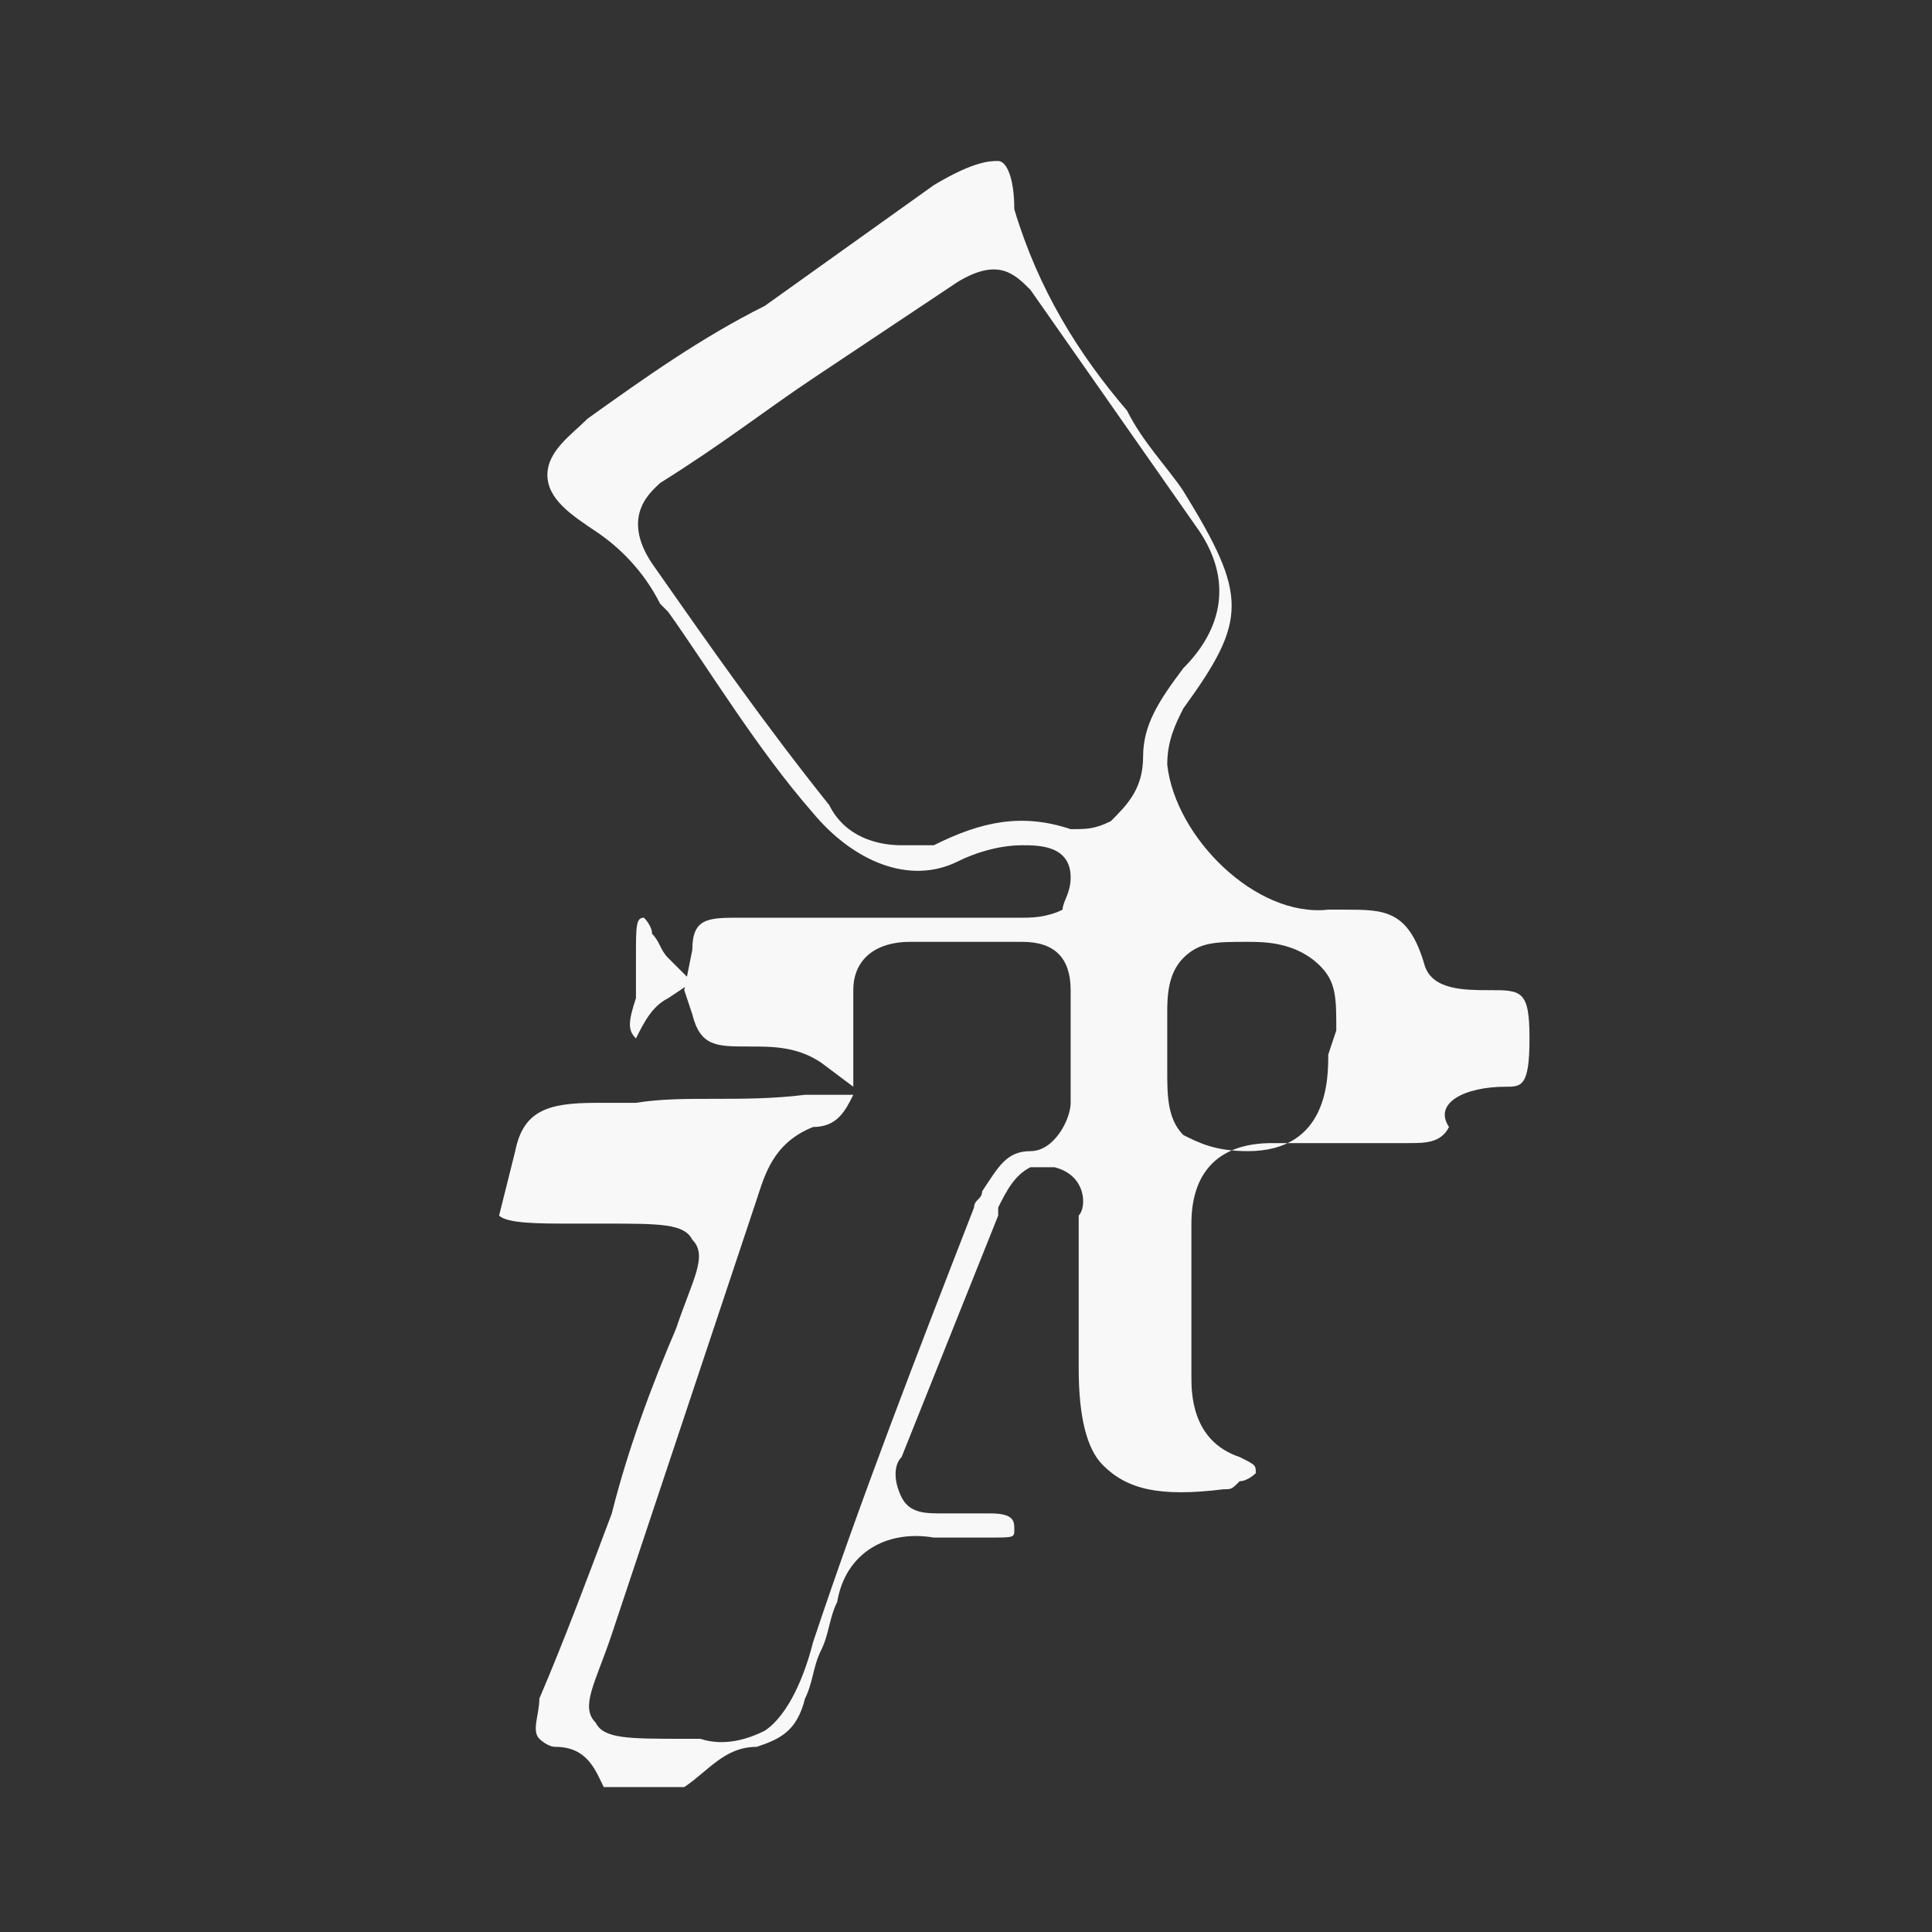 <svg xmlns="http://www.w3.org/2000/svg" xmlns:xlink="http://www.w3.org/1999/xlink" id="Layer_2_1_" x="0px" y="0px" viewBox="0 0 24 24" style="enable-background:new 0 0 24 24;" xml:space="preserve"><rect x="0" y="0" width="24" height="24" fill="#333333" stroke="none"/><style type="text/css">	.st0{fill:none;}	.st1{fill:#F8F8F8;}</style><g>	<path class="st0" d="M15.4,12.1c-0.4,0-0.4,0-0.4,0c0,0,0,0.2,0,0.3c0,0.1,0,0.3,0,0.4l0,0.3c0,0.2,0,0.3,0.1,0.4  c0,0,0.1,0.1,0.4,0.1c0.5,0,0.5-0.2,0.5-0.7v-0.4c0-0.2,0-0.4,0-0.4C15.8,12.2,15.7,12.1,15.4,12.1z"></path>	<path class="st0" d="M8.4,13.2c0,0-0.1-0.1-0.1-0.1c0,0-0.1,0.1-0.1,0.1C8.3,13.2,8.3,13.2,8.4,13.2z"></path>	<path class="st0" d="M7.9,20.4c-0.1,0.3-0.2,0.5-0.2,0.6c0.1,0,0.3,0,0.5,0C8.3,21,8.5,21,8.6,21l0.1,0C8.9,21,9,21,9.1,20.9  c0.2-0.1,0.3-0.4,0.4-0.8c0.6-1.8,1.3-3.7,2-5.4c0-0.1,0.1-0.2,0.1-0.2c0.2-0.4,0.4-0.8,1-0.8c0,0,0-0.1,0.1-0.1l0-1.4  c0,0-0.1-0.1-0.1-0.1h-1.4c-0.1,0-0.2,0-0.2,0.1v0.8c0,0.5,0,1.2-0.9,1.3c-0.1,0-0.2,0.2-0.3,0.5c-0.3,0.9-0.6,1.8-0.9,2.7  C8.6,18.6,8.2,19.5,7.9,20.4z"></path>	<path class="st0" d="M14.3,8.1c0.3-0.3,0.5-0.6,0.2-1.1l-2.1-3c0,0-0.1-0.1-0.1-0.1c0,0,0,0-0.1,0.1c-0.6,0.4-1.2,0.8-1.8,1.2  C9.8,5.5,9.2,5.9,8.6,6.3c-0.1,0.1-0.1,0.2,0,0.4c0.7,1,1.4,2,2.2,3l0,0.1c0,0.1,0.1,0.2,0.5,0.2h0.1c0.7-0.3,1.3-0.4,2-0.2  c0.1,0,0.1,0,0.1,0c0,0,0.1-0.1,0.1-0.3C13.7,8.9,14,8.5,14.3,8.1z"></path>	<path class="st1" d="M18.7,13.5c0.2,0,0.3,0,0.3-0.6c0-0.6-0.1-0.6-0.5-0.6c-0.3,0-0.7,0-0.8-0.3c-0.2-0.7-0.5-0.7-1-0.7l-0.2,0  c-0.9,0.1-1.9-0.9-2-1.8c0-0.3,0.1-0.5,0.2-0.7c0.8-1.1,0.8-1.4,0-2.7c-0.2-0.3-0.5-0.6-0.7-1c-0.6-0.7-1.1-1.5-1.4-2.5  C12.6,2.2,12.5,2,12.4,2c-0.1,0-0.3,0-0.8,0.3c-0.7,0.5-1.4,1-2.1,1.5C8.7,4.2,8,4.7,7.3,5.2C7.1,5.4,6.8,5.6,6.8,5.9  c0,0.3,0.3,0.5,0.6,0.7C7.7,6.8,8,7.1,8.2,7.5l0.1,0.1c0.5,0.7,1.1,1.7,1.8,2.5c0.5,0.6,1.2,0.9,1.8,0.6c0.2-0.1,0.5-0.2,0.8-0.2  c0.2,0,0.6,0,0.6,0.4c0,0.2-0.1,0.3-0.1,0.4c-0.2,0.1-0.4,0.1-0.5,0.1l-3.5,0c-0.4,0-0.6,0-0.6,0.4l-0.1,0.5l0.1,0.3  C8.7,13,8.9,13,9.3,13c0.3,0,0.6,0,0.9,0.2l0.4,0.3c0-0.1,0-0.2,0-0.4v-0.8c0-0.4,0.3-0.6,0.7-0.6h1.4c0.4,0,0.6,0.2,0.6,0.6v1.4  c0,0.2-0.2,0.6-0.5,0.6c-0.3,0-0.4,0.2-0.6,0.5c0,0.1-0.1,0.1-0.1,0.2c-0.7,1.8-1.4,3.6-2,5.4c-0.1,0.4-0.3,0.9-0.6,1.1  c-0.2,0.1-0.5,0.2-0.8,0.1l0,0l-0.2,0c-0.7,0-1,0-1.1-0.2c-0.2-0.2,0-0.5,0.2-1.1c0.3-0.9,0.6-1.8,0.9-2.7c0.3-0.9,0.6-1.8,0.9-2.7  c0.1-0.3,0.2-0.7,0.7-0.9c0.3,0,0.4-0.2,0.5-0.4L10,13.6c-0.8,0.1-1.5,0-2.1,0.1c-0.1,0-0.3,0-0.5,0c-0.6,0-0.9,0.1-1,0.6  c-0.1,0.4-0.2,0.8-0.2,0.8c0.1,0.1,0.5,0.1,0.9,0.1h0.4c0.7,0,1,0,1.1,0.2c0.2,0.2,0,0.5-0.2,1.1c-0.3,0.7-0.6,1.5-0.8,2.3  c-0.3,0.8-0.6,1.6-0.9,2.3c0,0.2-0.1,0.4,0,0.5c0,0,0.1,0.1,0.2,0.1c0,0,0,0,0,0c0.4,0,0.5,0.3,0.6,0.5h1C8.8,22,9,21.7,9.4,21.7  c0.3-0.1,0.5-0.2,0.6-0.6c0.1-0.2,0.1-0.4,0.2-0.6c0.1-0.2,0.1-0.4,0.2-0.6c0.1-0.6,0.6-0.9,1.2-0.8l0.7,0c0.3,0,0.3,0,0.3-0.1  s0-0.2-0.3-0.2h-0.6c-0.2,0-0.4,0-0.5-0.2c-0.1-0.2-0.1-0.4,0-0.5c0.2-0.5,0.4-1,0.6-1.5c0.2-0.5,0.4-1,0.6-1.5l0-0.1  c0.1-0.2,0.2-0.4,0.4-0.5c0.1,0,0.2,0,0.3,0c0.4,0.1,0.4,0.5,0.3,0.6c0,0,0,0.1,0,0.1v1.8c0,0.6,0.1,1,0.3,1.2  c0.3,0.3,0.7,0.4,1.5,0.3c0.1,0,0.1,0,0.2-0.1c0.1,0,0.2-0.1,0.2-0.1c0-0.1,0-0.1-0.2-0.2c-0.6-0.2-0.6-0.8-0.6-1v-1.9  c0-0.6,0.3-1,1-1h1.7c0.2,0,0.4,0,0.5-0.2C17.8,13.7,18.2,13.5,18.7,13.5z M13.8,10.2c-0.2,0.1-0.3,0.1-0.5,0.1  c-0.6-0.2-1.1-0.1-1.7,0.2l-0.1,0h-0.3c-0.3,0-0.7-0.1-0.9-0.5c-0.8-1-1.5-2-2.2-3c-0.4-0.6,0-0.9,0.1-1C9,5.5,9.5,5.1,10.1,4.7  c0.6-0.4,1.2-0.8,1.8-1.2c0.5-0.3,0.7-0.1,0.9,0.1l2.1,3c0.4,0.6,0.3,1.2-0.2,1.7c-0.3,0.4-0.5,0.7-0.5,1.1  C14.2,9.8,14,10,13.8,10.2z M16.5,13.1c0,0.3,0,1.2-1,1.2c-0.4,0-0.6-0.1-0.8-0.2c-0.2-0.2-0.2-0.5-0.2-0.8l0-0.4  c0-0.1,0-0.2,0-0.3c0-0.2,0-0.5,0.2-0.7c0.2-0.2,0.4-0.2,0.8-0.2c0,0,0,0,0,0c0.2,0,0.6,0,0.9,0.3c0.2,0.2,0.2,0.4,0.2,0.8  L16.5,13.1z"></path>	<path class="st1" d="M7.9,12.9C7.9,12.9,7.9,12.8,7.9,12.9c0.1-0.2,0.2-0.4,0.4-0.5l0.3-0.2l-0.3-0.3c-0.1-0.1-0.1-0.2-0.2-0.3  c0-0.1-0.1-0.2-0.1-0.2c-0.1,0-0.1,0.1-0.1,0.5v0.5C7.8,12.7,7.8,12.8,7.9,12.9z"></path></g></svg>